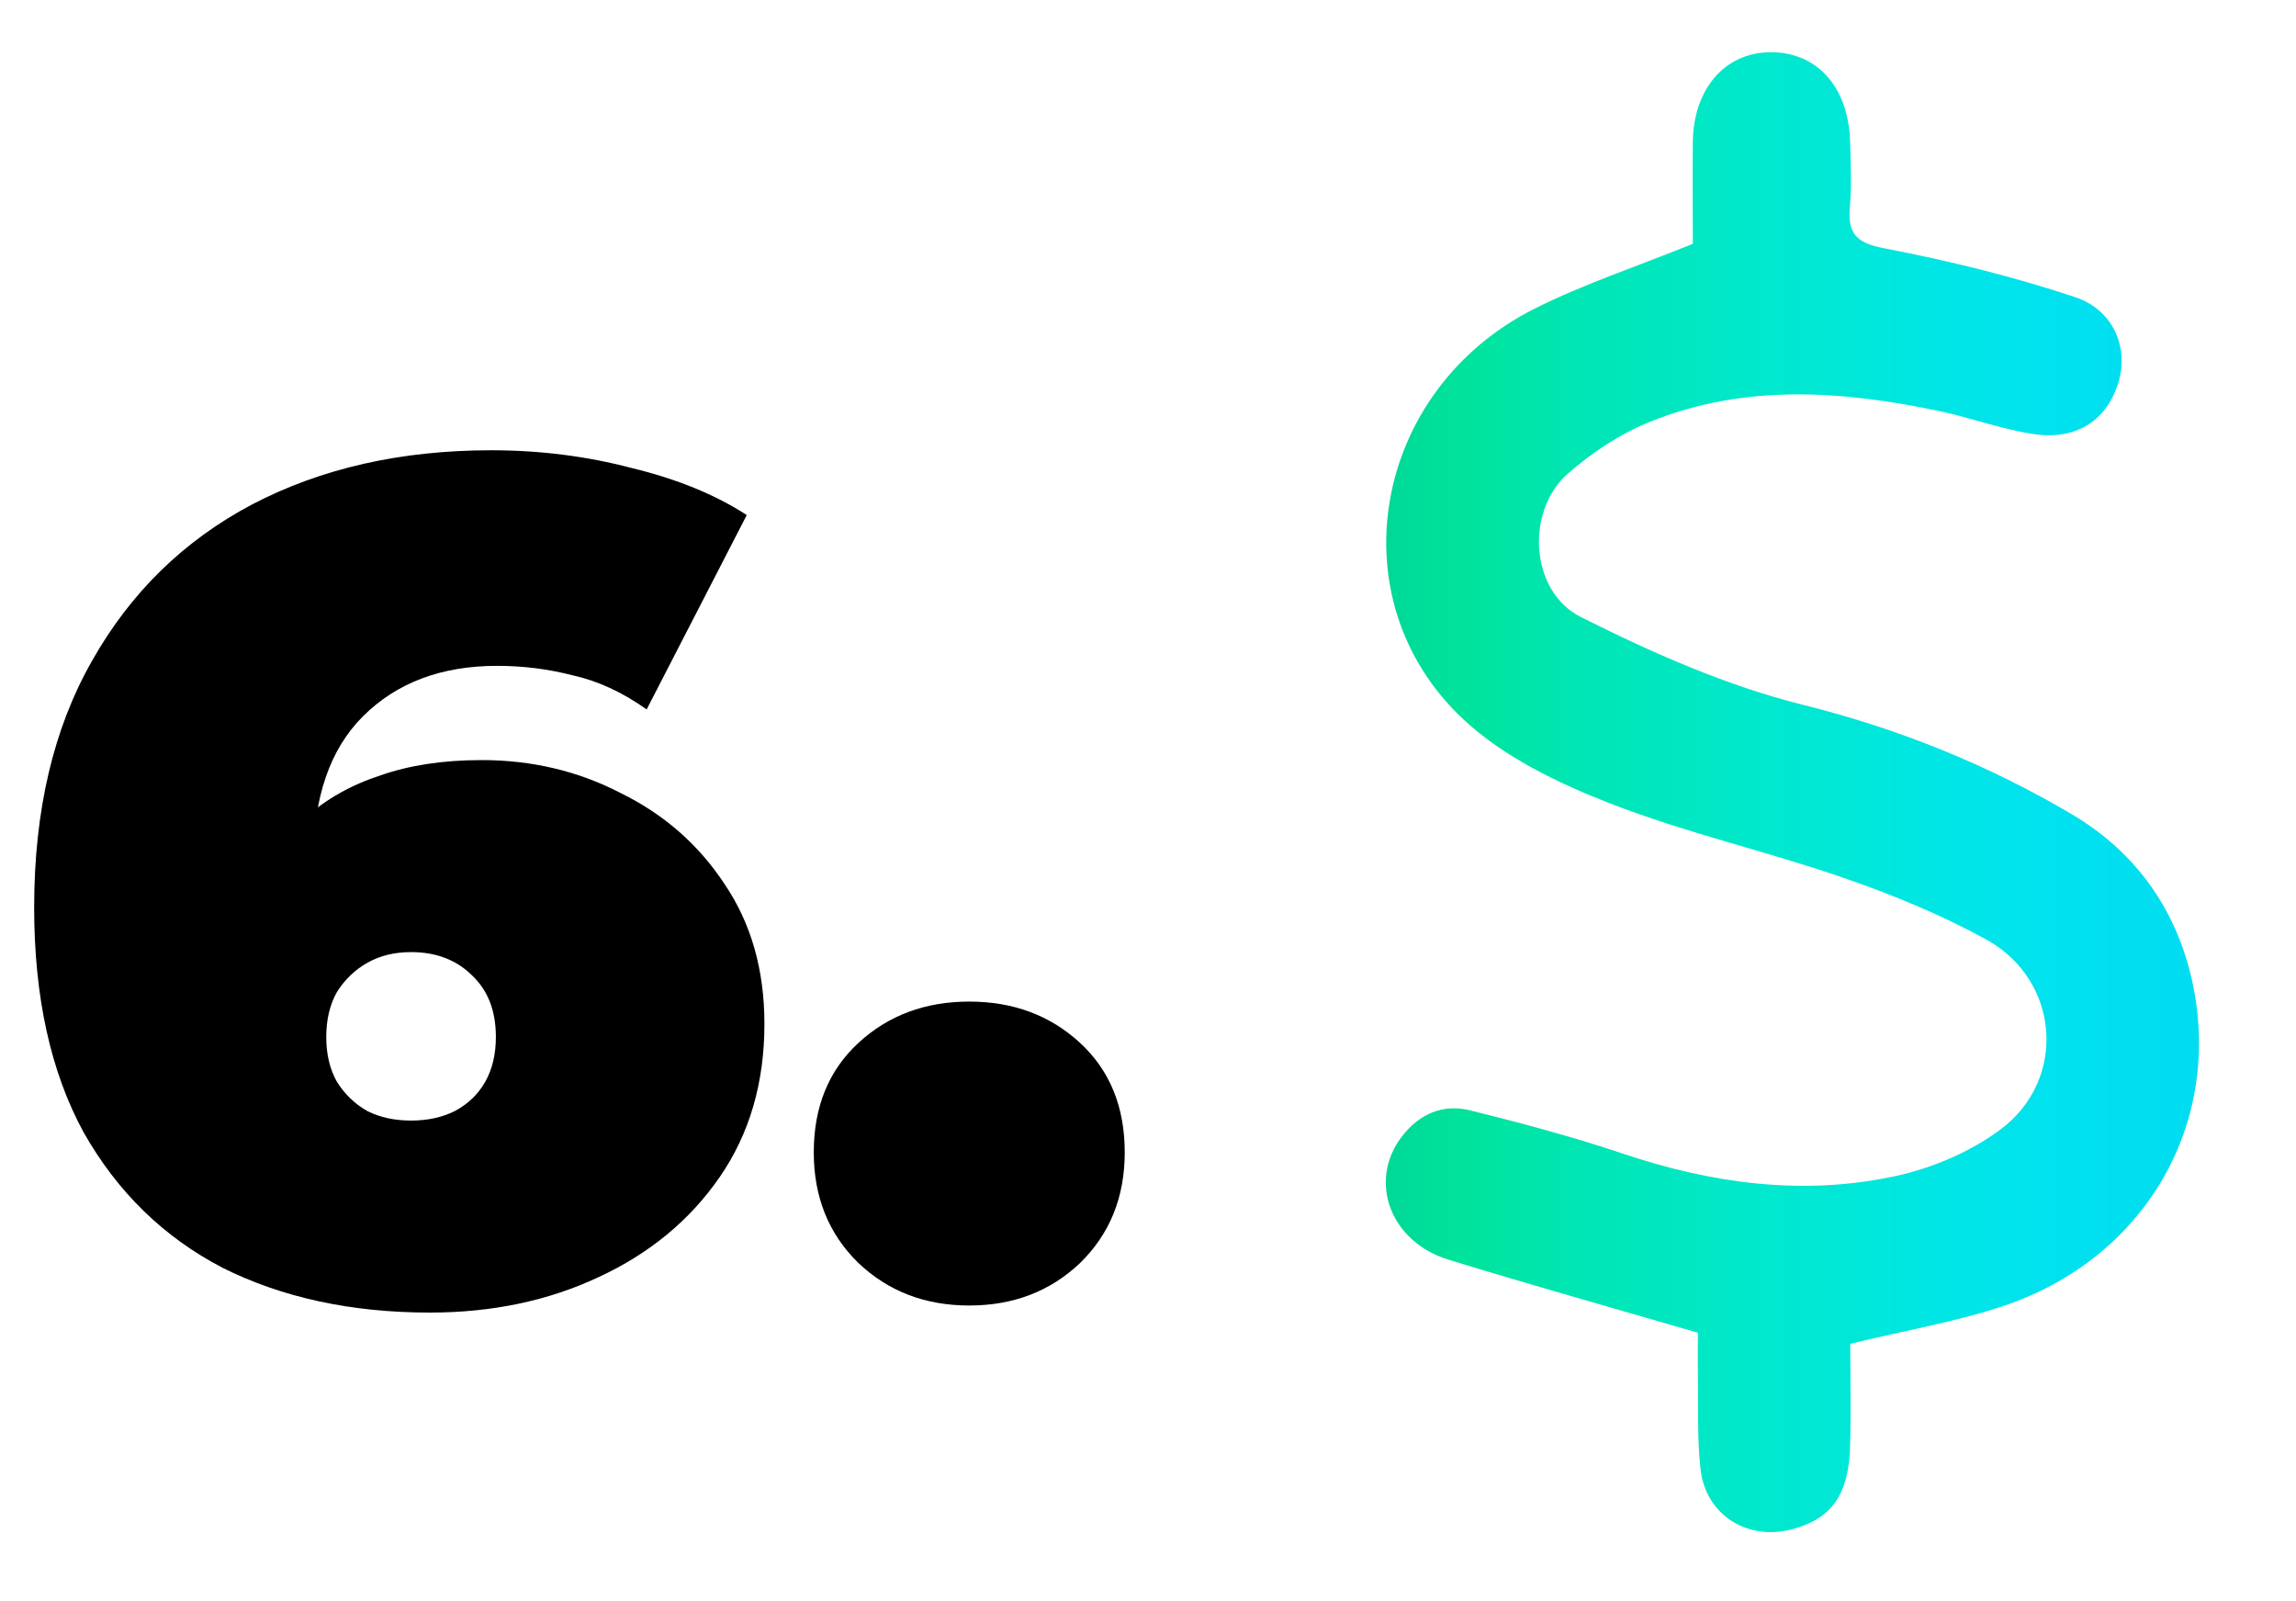 <svg xmlns="http://www.w3.org/2000/svg" width="142" height="99" viewBox="0 0 142 99" fill="none"><path d="M26.589 81.167C21.733 81.167 17.459 80.245 13.768 78.399C10.126 76.505 7.26 73.713 5.172 70.022C3.132 66.282 2.113 61.644 2.113 56.108C2.113 50.135 3.302 45.06 5.682 40.883C8.062 36.658 11.364 33.429 15.589 31.195C19.863 28.961 24.792 27.844 30.377 27.844C33.388 27.844 36.278 28.208 39.046 28.936C41.862 29.616 44.242 30.588 46.184 31.85L39.993 43.87C38.487 42.801 36.957 42.097 35.403 41.757C33.898 41.369 32.344 41.175 30.741 41.175C27.293 41.175 24.525 42.219 22.437 44.307C20.397 46.347 19.377 49.333 19.377 53.267C19.377 53.996 19.377 54.724 19.377 55.453C19.377 56.132 19.377 56.837 19.377 57.565L15.443 54.724C16.415 53.073 17.556 51.689 18.867 50.572C20.178 49.406 21.733 48.532 23.529 47.949C25.326 47.318 27.415 47.002 29.794 47.002C32.902 47.002 35.767 47.682 38.39 49.042C41.061 50.353 43.198 52.223 44.8 54.651C46.452 57.079 47.277 59.969 47.277 63.32C47.277 66.962 46.355 70.119 44.509 72.79C42.664 75.461 40.163 77.525 37.006 78.982C33.898 80.439 30.425 81.167 26.589 81.167ZM25.423 69.293C26.443 69.293 27.342 69.099 28.119 68.71C28.944 68.273 29.576 67.666 30.013 66.889C30.45 66.112 30.668 65.19 30.668 64.121C30.668 62.519 30.183 61.256 29.211 60.333C28.24 59.362 26.977 58.876 25.423 58.876C24.404 58.876 23.505 59.095 22.728 59.532C21.951 59.969 21.32 60.576 20.834 61.353C20.397 62.13 20.178 63.053 20.178 64.121C20.178 65.19 20.397 66.112 20.834 66.889C21.32 67.666 21.951 68.273 22.728 68.71C23.505 69.099 24.404 69.293 25.423 69.293Z" fill="black"></path><path d="M59.945 80.73C57.225 80.73 54.943 79.856 53.097 78.108C51.252 76.311 50.329 74.028 50.329 71.26C50.329 68.443 51.252 66.185 53.097 64.485C54.943 62.786 57.225 61.936 59.945 61.936C62.665 61.936 64.947 62.786 66.793 64.485C68.638 66.185 69.561 68.443 69.561 71.26C69.561 74.028 68.638 76.311 66.793 78.108C64.947 79.856 62.665 80.73 59.945 80.73Z" fill="black"></path><path d="M104.697 15.078C104.697 13.155 104.673 10.95 104.697 8.745C104.745 5.526 106.636 3.314 109.356 3.233C112.316 3.145 114.328 5.325 114.424 8.761C114.456 10.105 114.529 11.449 114.408 12.785C114.263 14.426 114.786 15.022 116.524 15.352C120.507 16.116 124.481 17.09 128.327 18.369C130.708 19.158 131.626 21.467 131.054 23.519C130.387 25.909 128.52 27.229 125.841 26.851C123.87 26.569 121.955 25.853 120 25.434C113.958 24.155 107.891 23.712 102.018 26.094C100.192 26.834 98.454 27.985 96.965 29.289C94.335 31.598 94.616 36.571 97.77 38.156C102.163 40.361 106.773 42.405 111.52 43.588C117.449 45.069 122.977 47.297 128.166 50.371C132.189 52.753 134.755 56.439 135.665 61.082C137.354 69.724 132.543 77.859 123.918 80.756C120.957 81.746 117.836 82.269 114.432 83.098C114.432 85.053 114.481 87.234 114.424 89.415C114.344 92.424 113.282 93.905 110.876 94.556C108.092 95.313 105.494 93.703 105.172 90.847C104.955 88.924 105.043 86.968 105.011 85.021C104.995 84.096 105.011 83.17 105.011 82.414C99.701 80.869 94.616 79.445 89.572 77.891C85.967 76.781 84.607 73.039 86.683 70.303C87.761 68.887 89.234 68.243 90.923 68.662C94.101 69.45 97.271 70.295 100.377 71.341C105.888 73.192 111.504 73.957 117.192 72.733C119.477 72.243 121.834 71.245 123.701 69.861C127.884 66.763 127.402 60.607 122.84 58.096C120.04 56.559 117.039 55.328 114.014 54.282C109.219 52.624 104.222 51.498 99.508 49.655C96.314 48.408 92.991 46.798 90.529 44.505C82.548 37.078 84.881 24.115 94.914 19.085C97.947 17.564 101.197 16.494 104.713 15.07L104.697 15.078Z" fill="url(#paint0_linear_1460_78)"></path><defs><linearGradient id="paint0_linear_1460_78" x1="85.716" y1="48.986" x2="136" y2="48.986" gradientUnits="userSpaceOnUse"><stop stop-color="#00D897"></stop><stop offset="0.09" stop-color="#00E39B"></stop><stop offset="0.24" stop-color="#00E6B4"></stop><stop offset="0.42" stop-color="#00E8C8"></stop><stop offset="0.69" stop-color="#00E6E6"></stop><stop offset="0.84" stop-color="#00E1F0"></stop><stop offset="1" stop-color="#00DCF0"></stop></linearGradient></defs></svg>